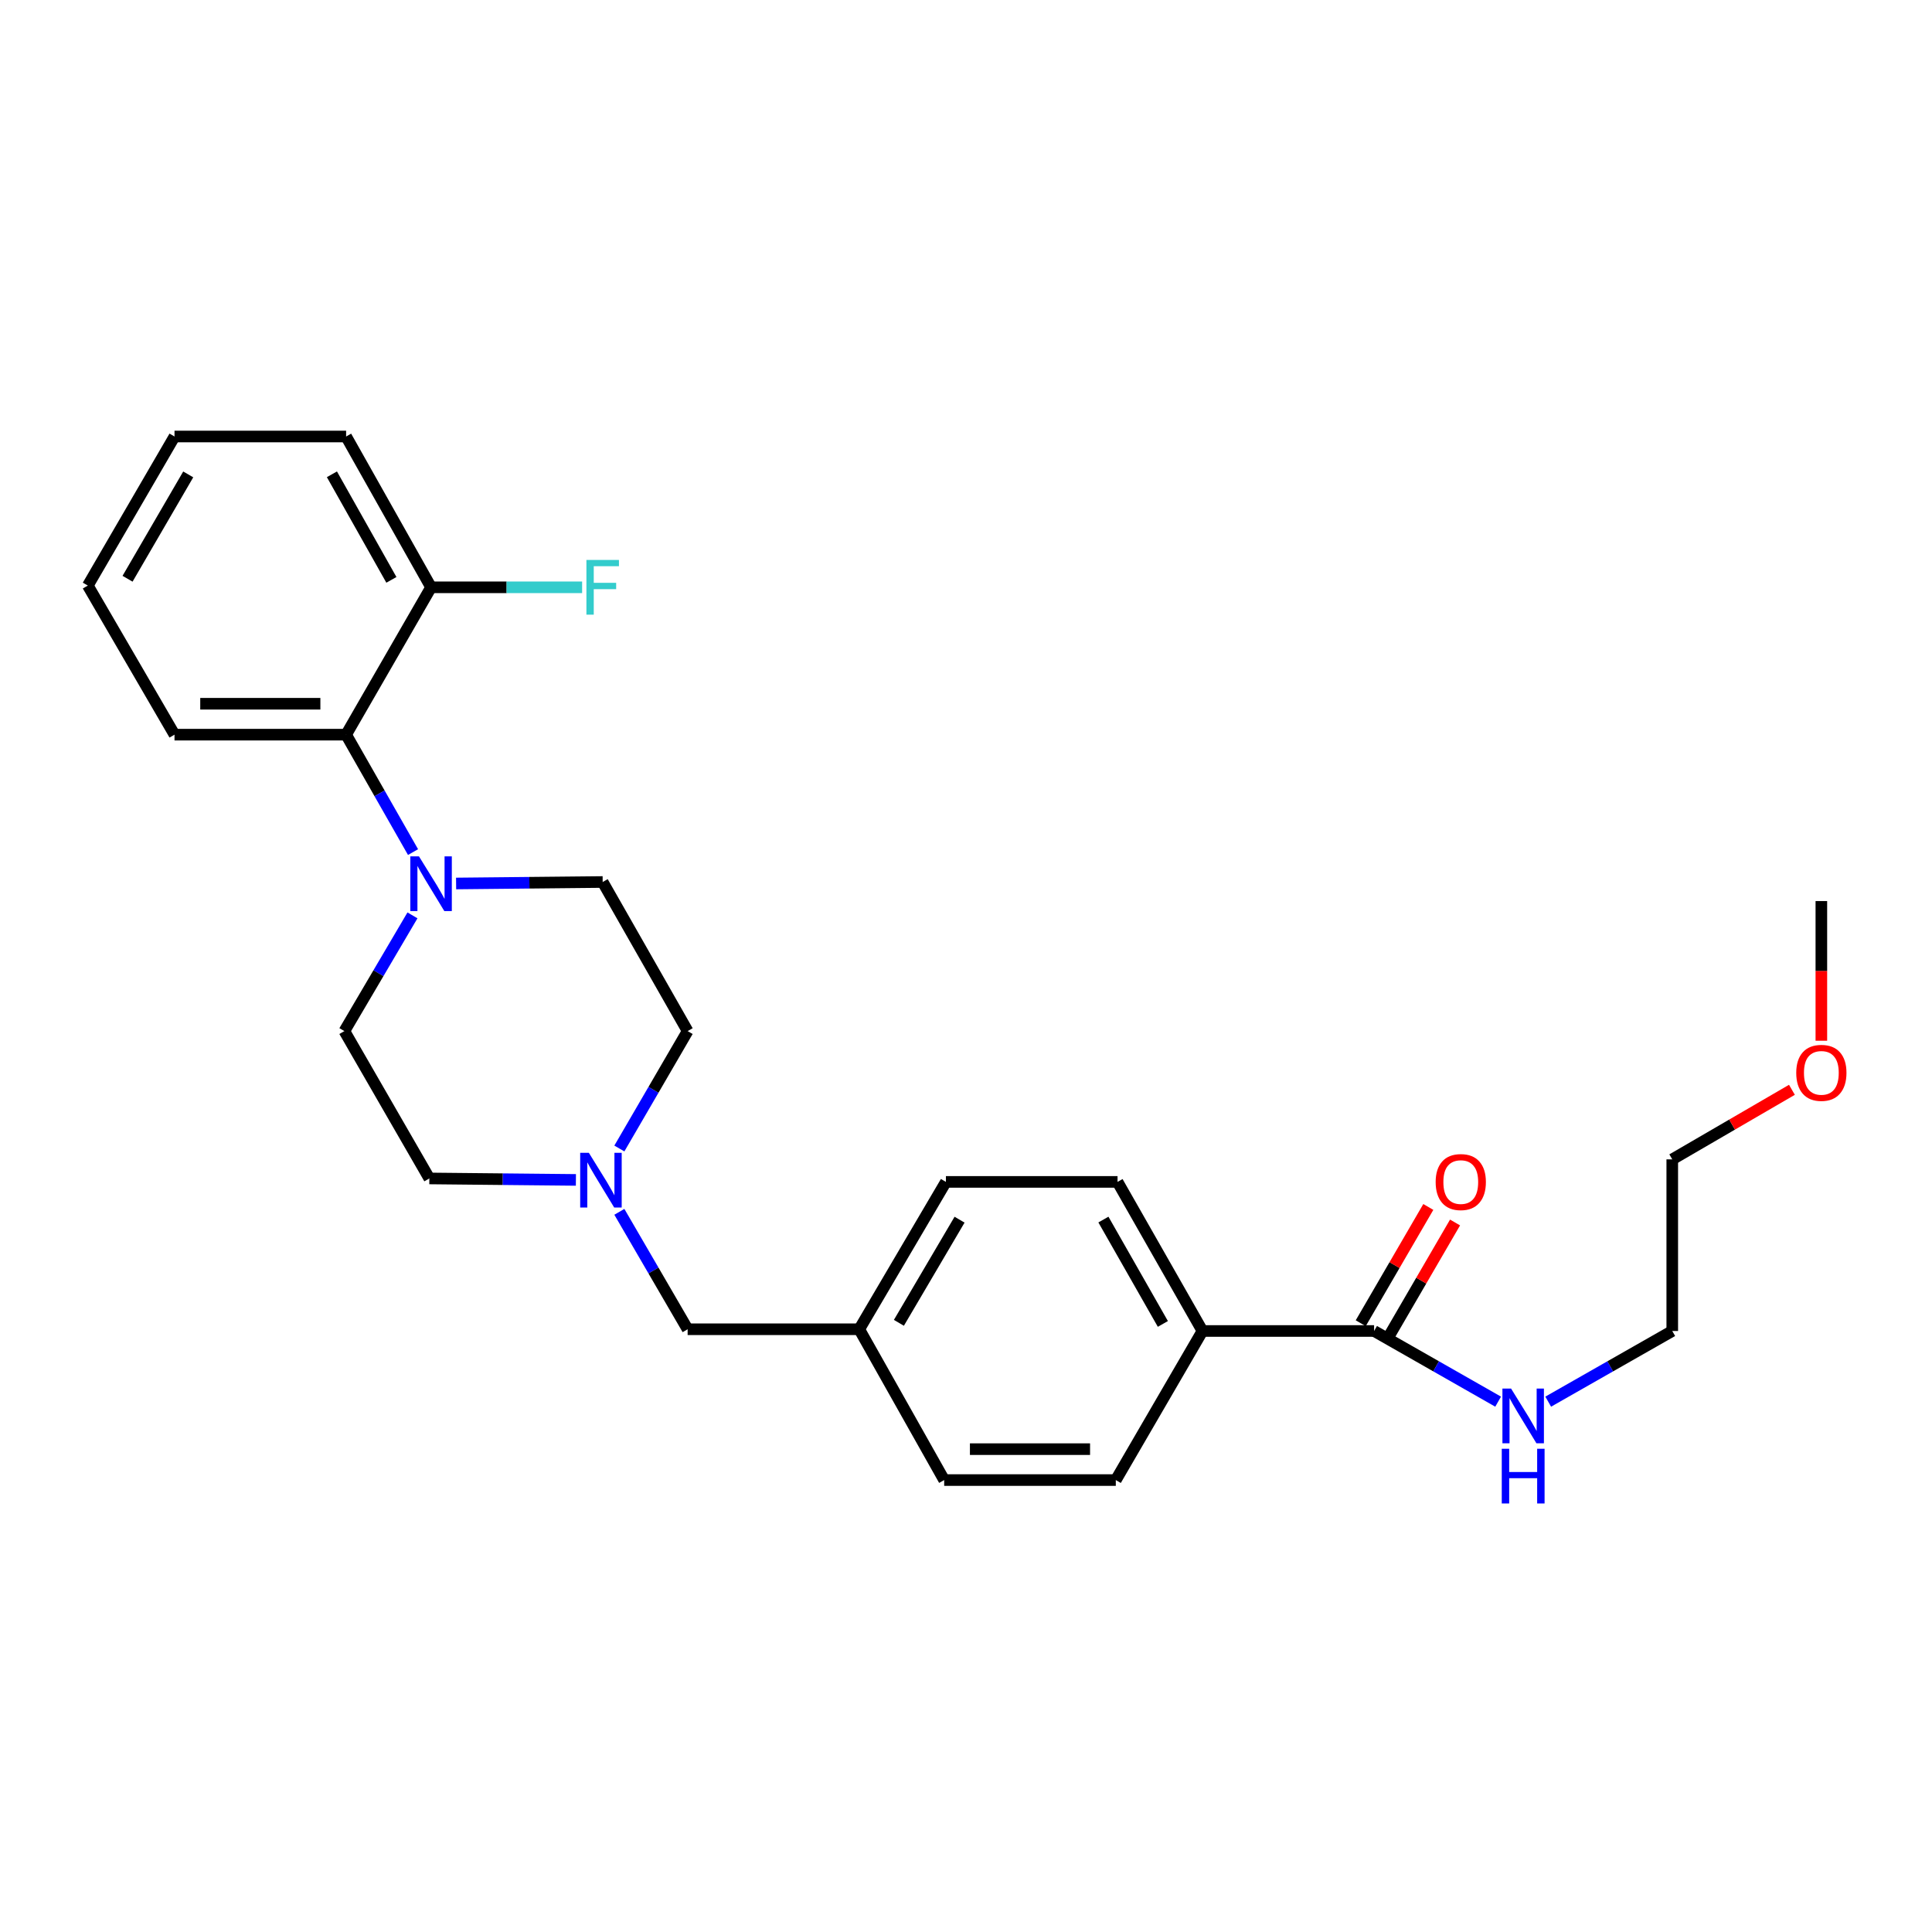 <?xml version='1.0' encoding='iso-8859-1'?>
<svg version='1.1' baseProfile='full'
              xmlns='http://www.w3.org/2000/svg'
                      xmlns:rdkit='http://www.rdkit.org/xml'
                      xmlns:xlink='http://www.w3.org/1999/xlink'
                  xml:space='preserve'
width='1000px' height='1000px' viewBox='0 0 1000 1000'>
<!-- END OF HEADER -->
<rect style='opacity:1.0;fill:#FFFFFF;stroke:none' width='1000' height='1000' x='0' y='0'> </rect>
<path class='bond-0' d='M 865.56,600.086 L 865.56,688.919' style='fill:none;fill-rule:evenodd;stroke:#000000;stroke-width:6px;stroke-linecap:butt;stroke-linejoin:miter;stroke-opacity:1' />
<path class='bond-1' d='M 865.56,600.086 L 896.529,582.082' style='fill:none;fill-rule:evenodd;stroke:#000000;stroke-width:6px;stroke-linecap:butt;stroke-linejoin:miter;stroke-opacity:1' />
<path class='bond-1' d='M 896.529,582.082 L 927.498,564.079' style='fill:none;fill-rule:evenodd;stroke:#FF0000;stroke-width:6px;stroke-linecap:butt;stroke-linejoin:miter;stroke-opacity:1' />
<path class='bond-2' d='M 718.149,692.94 L 735.641,662.851' style='fill:none;fill-rule:evenodd;stroke:#000000;stroke-width:6px;stroke-linecap:butt;stroke-linejoin:miter;stroke-opacity:1' />
<path class='bond-2' d='M 735.641,662.851 L 753.132,632.763' style='fill:none;fill-rule:evenodd;stroke:#FF0000;stroke-width:6px;stroke-linecap:butt;stroke-linejoin:miter;stroke-opacity:1' />
<path class='bond-2' d='M 704.314,684.897 L 721.806,654.809' style='fill:none;fill-rule:evenodd;stroke:#000000;stroke-width:6px;stroke-linecap:butt;stroke-linejoin:miter;stroke-opacity:1' />
<path class='bond-2' d='M 721.806,654.809 L 739.297,624.72' style='fill:none;fill-rule:evenodd;stroke:#FF0000;stroke-width:6px;stroke-linecap:butt;stroke-linejoin:miter;stroke-opacity:1' />
<path class='bond-3' d='M 711.232,688.919 L 743.331,707.208' style='fill:none;fill-rule:evenodd;stroke:#000000;stroke-width:6px;stroke-linecap:butt;stroke-linejoin:miter;stroke-opacity:1' />
<path class='bond-3' d='M 743.331,707.208 L 775.431,725.498' style='fill:none;fill-rule:evenodd;stroke:#0000FF;stroke-width:6px;stroke-linecap:butt;stroke-linejoin:miter;stroke-opacity:1' />
<path class='bond-4' d='M 711.232,688.919 L 622.398,688.919' style='fill:none;fill-rule:evenodd;stroke:#000000;stroke-width:6px;stroke-linecap:butt;stroke-linejoin:miter;stroke-opacity:1' />
<path class='bond-5' d='M 801.352,725.498 L 833.456,707.209' style='fill:none;fill-rule:evenodd;stroke:#0000FF;stroke-width:6px;stroke-linecap:butt;stroke-linejoin:miter;stroke-opacity:1' />
<path class='bond-5' d='M 833.456,707.209 L 865.56,688.919' style='fill:none;fill-rule:evenodd;stroke:#000000;stroke-width:6px;stroke-linecap:butt;stroke-linejoin:miter;stroke-opacity:1' />
<path class='bond-6' d='M 489.602,611.75 L 444.741,688.021' style='fill:none;fill-rule:evenodd;stroke:#000000;stroke-width:6px;stroke-linecap:butt;stroke-linejoin:miter;stroke-opacity:1' />
<path class='bond-6' d='M 496.667,631.304 L 465.264,684.693' style='fill:none;fill-rule:evenodd;stroke:#000000;stroke-width:6px;stroke-linecap:butt;stroke-linejoin:miter;stroke-opacity:1' />
<path class='bond-7' d='M 489.602,611.75 L 578.435,611.75' style='fill:none;fill-rule:evenodd;stroke:#000000;stroke-width:6px;stroke-linecap:butt;stroke-linejoin:miter;stroke-opacity:1' />
<path class='bond-8' d='M 298.086,610.722 L 260.155,610.343' style='fill:none;fill-rule:evenodd;stroke:#0000FF;stroke-width:6px;stroke-linecap:butt;stroke-linejoin:miter;stroke-opacity:1' />
<path class='bond-8' d='M 260.155,610.343 L 222.223,609.963' style='fill:none;fill-rule:evenodd;stroke:#000000;stroke-width:6px;stroke-linecap:butt;stroke-linejoin:miter;stroke-opacity:1' />
<path class='bond-9' d='M 320.579,594.461 L 338.248,564.076' style='fill:none;fill-rule:evenodd;stroke:#0000FF;stroke-width:6px;stroke-linecap:butt;stroke-linejoin:miter;stroke-opacity:1' />
<path class='bond-9' d='M 338.248,564.076 L 355.917,533.692' style='fill:none;fill-rule:evenodd;stroke:#000000;stroke-width:6px;stroke-linecap:butt;stroke-linejoin:miter;stroke-opacity:1' />
<path class='bond-10' d='M 320.578,627.244 L 338.247,657.632' style='fill:none;fill-rule:evenodd;stroke:#0000FF;stroke-width:6px;stroke-linecap:butt;stroke-linejoin:miter;stroke-opacity:1' />
<path class='bond-10' d='M 338.247,657.632 L 355.917,688.021' style='fill:none;fill-rule:evenodd;stroke:#000000;stroke-width:6px;stroke-linecap:butt;stroke-linejoin:miter;stroke-opacity:1' />
<path class='bond-11' d='M 444.741,688.021 L 488.704,766.079' style='fill:none;fill-rule:evenodd;stroke:#000000;stroke-width:6px;stroke-linecap:butt;stroke-linejoin:miter;stroke-opacity:1' />
<path class='bond-12' d='M 444.741,688.021 L 355.917,688.021' style='fill:none;fill-rule:evenodd;stroke:#000000;stroke-width:6px;stroke-linecap:butt;stroke-linejoin:miter;stroke-opacity:1' />
<path class='bond-13' d='M 488.704,766.079 L 577.537,766.079' style='fill:none;fill-rule:evenodd;stroke:#000000;stroke-width:6px;stroke-linecap:butt;stroke-linejoin:miter;stroke-opacity:1' />
<path class='bond-13' d='M 502.029,750.076 L 564.212,750.076' style='fill:none;fill-rule:evenodd;stroke:#000000;stroke-width:6px;stroke-linecap:butt;stroke-linejoin:miter;stroke-opacity:1' />
<path class='bond-14' d='M 223.121,303.99 L 179.149,225.932' style='fill:none;fill-rule:evenodd;stroke:#000000;stroke-width:6px;stroke-linecap:butt;stroke-linejoin:miter;stroke-opacity:1' />
<path class='bond-14' d='M 202.582,300.136 L 171.802,245.495' style='fill:none;fill-rule:evenodd;stroke:#000000;stroke-width:6px;stroke-linecap:butt;stroke-linejoin:miter;stroke-opacity:1' />
<path class='bond-15' d='M 223.121,303.99 L 179.149,380.261' style='fill:none;fill-rule:evenodd;stroke:#000000;stroke-width:6px;stroke-linecap:butt;stroke-linejoin:miter;stroke-opacity:1' />
<path class='bond-16' d='M 223.121,303.99 L 262.213,303.99' style='fill:none;fill-rule:evenodd;stroke:#000000;stroke-width:6px;stroke-linecap:butt;stroke-linejoin:miter;stroke-opacity:1' />
<path class='bond-16' d='M 262.213,303.99 L 301.304,303.99' style='fill:none;fill-rule:evenodd;stroke:#33CCCC;stroke-width:6px;stroke-linecap:butt;stroke-linejoin:miter;stroke-opacity:1' />
<path class='bond-17' d='M 179.149,225.932 L 90.325,225.932' style='fill:none;fill-rule:evenodd;stroke:#000000;stroke-width:6px;stroke-linecap:butt;stroke-linejoin:miter;stroke-opacity:1' />
<path class='bond-18' d='M 90.325,225.932 L 45.455,303.092' style='fill:none;fill-rule:evenodd;stroke:#000000;stroke-width:6px;stroke-linecap:butt;stroke-linejoin:miter;stroke-opacity:1' />
<path class='bond-18' d='M 97.428,245.551 L 66.019,299.563' style='fill:none;fill-rule:evenodd;stroke:#000000;stroke-width:6px;stroke-linecap:butt;stroke-linejoin:miter;stroke-opacity:1' />
<path class='bond-19' d='M 45.455,303.092 L 90.325,380.261' style='fill:none;fill-rule:evenodd;stroke:#000000;stroke-width:6px;stroke-linecap:butt;stroke-linejoin:miter;stroke-opacity:1' />
<path class='bond-20' d='M 90.325,380.261 L 179.149,380.261' style='fill:none;fill-rule:evenodd;stroke:#000000;stroke-width:6px;stroke-linecap:butt;stroke-linejoin:miter;stroke-opacity:1' />
<path class='bond-20' d='M 103.648,364.258 L 165.825,364.258' style='fill:none;fill-rule:evenodd;stroke:#000000;stroke-width:6px;stroke-linecap:butt;stroke-linejoin:miter;stroke-opacity:1' />
<path class='bond-21' d='M 179.149,380.261 L 196.467,410.651' style='fill:none;fill-rule:evenodd;stroke:#000000;stroke-width:6px;stroke-linecap:butt;stroke-linejoin:miter;stroke-opacity:1' />
<path class='bond-21' d='M 196.467,410.651 L 213.786,441.041' style='fill:none;fill-rule:evenodd;stroke:#0000FF;stroke-width:6px;stroke-linecap:butt;stroke-linejoin:miter;stroke-opacity:1' />
<path class='bond-22' d='M 213.489,473.793 L 195.87,503.743' style='fill:none;fill-rule:evenodd;stroke:#0000FF;stroke-width:6px;stroke-linecap:butt;stroke-linejoin:miter;stroke-opacity:1' />
<path class='bond-22' d='M 195.87,503.743 L 178.251,533.692' style='fill:none;fill-rule:evenodd;stroke:#000000;stroke-width:6px;stroke-linecap:butt;stroke-linejoin:miter;stroke-opacity:1' />
<path class='bond-23' d='M 236.081,457.29 L 274.013,456.907' style='fill:none;fill-rule:evenodd;stroke:#0000FF;stroke-width:6px;stroke-linecap:butt;stroke-linejoin:miter;stroke-opacity:1' />
<path class='bond-23' d='M 274.013,456.907 L 311.945,456.523' style='fill:none;fill-rule:evenodd;stroke:#000000;stroke-width:6px;stroke-linecap:butt;stroke-linejoin:miter;stroke-opacity:1' />
<path class='bond-24' d='M 178.251,533.692 L 222.223,609.963' style='fill:none;fill-rule:evenodd;stroke:#000000;stroke-width:6px;stroke-linecap:butt;stroke-linejoin:miter;stroke-opacity:1' />
<path class='bond-25' d='M 355.917,533.692 L 311.945,456.523' style='fill:none;fill-rule:evenodd;stroke:#000000;stroke-width:6px;stroke-linecap:butt;stroke-linejoin:miter;stroke-opacity:1' />
<path class='bond-26' d='M 577.537,766.079 L 622.398,688.919' style='fill:none;fill-rule:evenodd;stroke:#000000;stroke-width:6px;stroke-linecap:butt;stroke-linejoin:miter;stroke-opacity:1' />
<path class='bond-27' d='M 622.398,688.919 L 578.435,611.75' style='fill:none;fill-rule:evenodd;stroke:#000000;stroke-width:6px;stroke-linecap:butt;stroke-linejoin:miter;stroke-opacity:1' />
<path class='bond-27' d='M 601.899,685.265 L 571.125,631.247' style='fill:none;fill-rule:evenodd;stroke:#000000;stroke-width:6px;stroke-linecap:butt;stroke-linejoin:miter;stroke-opacity:1' />
<path class='bond-28' d='M 942.729,538.684 L 942.729,502.538' style='fill:none;fill-rule:evenodd;stroke:#FF0000;stroke-width:6px;stroke-linecap:butt;stroke-linejoin:miter;stroke-opacity:1' />
<path class='bond-28' d='M 942.729,502.538 L 942.729,466.391' style='fill:none;fill-rule:evenodd;stroke:#000000;stroke-width:6px;stroke-linecap:butt;stroke-linejoin:miter;stroke-opacity:1' />
<path  class='atom-2' d='M 743.093 611.83
Q 743.093 605.03, 746.453 601.23
Q 749.813 597.43, 756.093 597.43
Q 762.373 597.43, 765.733 601.23
Q 769.093 605.03, 769.093 611.83
Q 769.093 618.71, 765.693 622.63
Q 762.293 626.51, 756.093 626.51
Q 749.853 626.51, 746.453 622.63
Q 743.093 618.75, 743.093 611.83
M 756.093 623.31
Q 760.413 623.31, 762.733 620.43
Q 765.093 617.51, 765.093 611.83
Q 765.093 606.27, 762.733 603.47
Q 760.413 600.63, 756.093 600.63
Q 751.773 600.63, 749.413 603.43
Q 747.093 606.23, 747.093 611.83
Q 747.093 617.55, 749.413 620.43
Q 751.773 623.31, 756.093 623.31
' fill='#FF0000'/>
<path  class='atom-3' d='M 782.132 718.722
L 791.412 733.722
Q 792.332 735.202, 793.812 737.882
Q 795.292 740.562, 795.372 740.722
L 795.372 718.722
L 799.132 718.722
L 799.132 747.042
L 795.252 747.042
L 785.292 730.642
Q 784.132 728.722, 782.892 726.522
Q 781.692 724.322, 781.332 723.642
L 781.332 747.042
L 777.652 747.042
L 777.652 718.722
L 782.132 718.722
' fill='#0000FF'/>
<path  class='atom-3' d='M 777.312 749.874
L 781.152 749.874
L 781.152 761.914
L 795.632 761.914
L 795.632 749.874
L 799.472 749.874
L 799.472 778.194
L 795.632 778.194
L 795.632 765.114
L 781.152 765.114
L 781.152 778.194
L 777.312 778.194
L 777.312 749.874
' fill='#0000FF'/>
<path  class='atom-6' d='M 304.787 596.692
L 314.067 611.692
Q 314.987 613.172, 316.467 615.852
Q 317.947 618.532, 318.027 618.692
L 318.027 596.692
L 321.787 596.692
L 321.787 625.012
L 317.907 625.012
L 307.947 608.612
Q 306.787 606.692, 305.547 604.492
Q 304.347 602.292, 303.987 601.612
L 303.987 625.012
L 300.307 625.012
L 300.307 596.692
L 304.787 596.692
' fill='#0000FF'/>
<path  class='atom-15' d='M 216.861 443.261
L 226.141 458.261
Q 227.061 459.741, 228.541 462.421
Q 230.021 465.101, 230.101 465.261
L 230.101 443.261
L 233.861 443.261
L 233.861 471.581
L 229.981 471.581
L 220.021 455.181
Q 218.861 453.261, 217.621 451.061
Q 216.421 448.861, 216.061 448.181
L 216.061 471.581
L 212.381 471.581
L 212.381 443.261
L 216.861 443.261
' fill='#0000FF'/>
<path  class='atom-20' d='M 303.525 289.83
L 320.365 289.83
L 320.365 293.07
L 307.325 293.07
L 307.325 301.67
L 318.925 301.67
L 318.925 304.95
L 307.325 304.95
L 307.325 318.15
L 303.525 318.15
L 303.525 289.83
' fill='#33CCCC'/>
<path  class='atom-25' d='M 929.729 555.305
Q 929.729 548.505, 933.089 544.705
Q 936.449 540.905, 942.729 540.905
Q 949.009 540.905, 952.369 544.705
Q 955.729 548.505, 955.729 555.305
Q 955.729 562.185, 952.329 566.105
Q 948.929 569.985, 942.729 569.985
Q 936.489 569.985, 933.089 566.105
Q 929.729 562.225, 929.729 555.305
M 942.729 566.785
Q 947.049 566.785, 949.369 563.905
Q 951.729 560.985, 951.729 555.305
Q 951.729 549.745, 949.369 546.945
Q 947.049 544.105, 942.729 544.105
Q 938.409 544.105, 936.049 546.905
Q 933.729 549.705, 933.729 555.305
Q 933.729 561.025, 936.049 563.905
Q 938.409 566.785, 942.729 566.785
' fill='#FF0000'/>
</svg>
